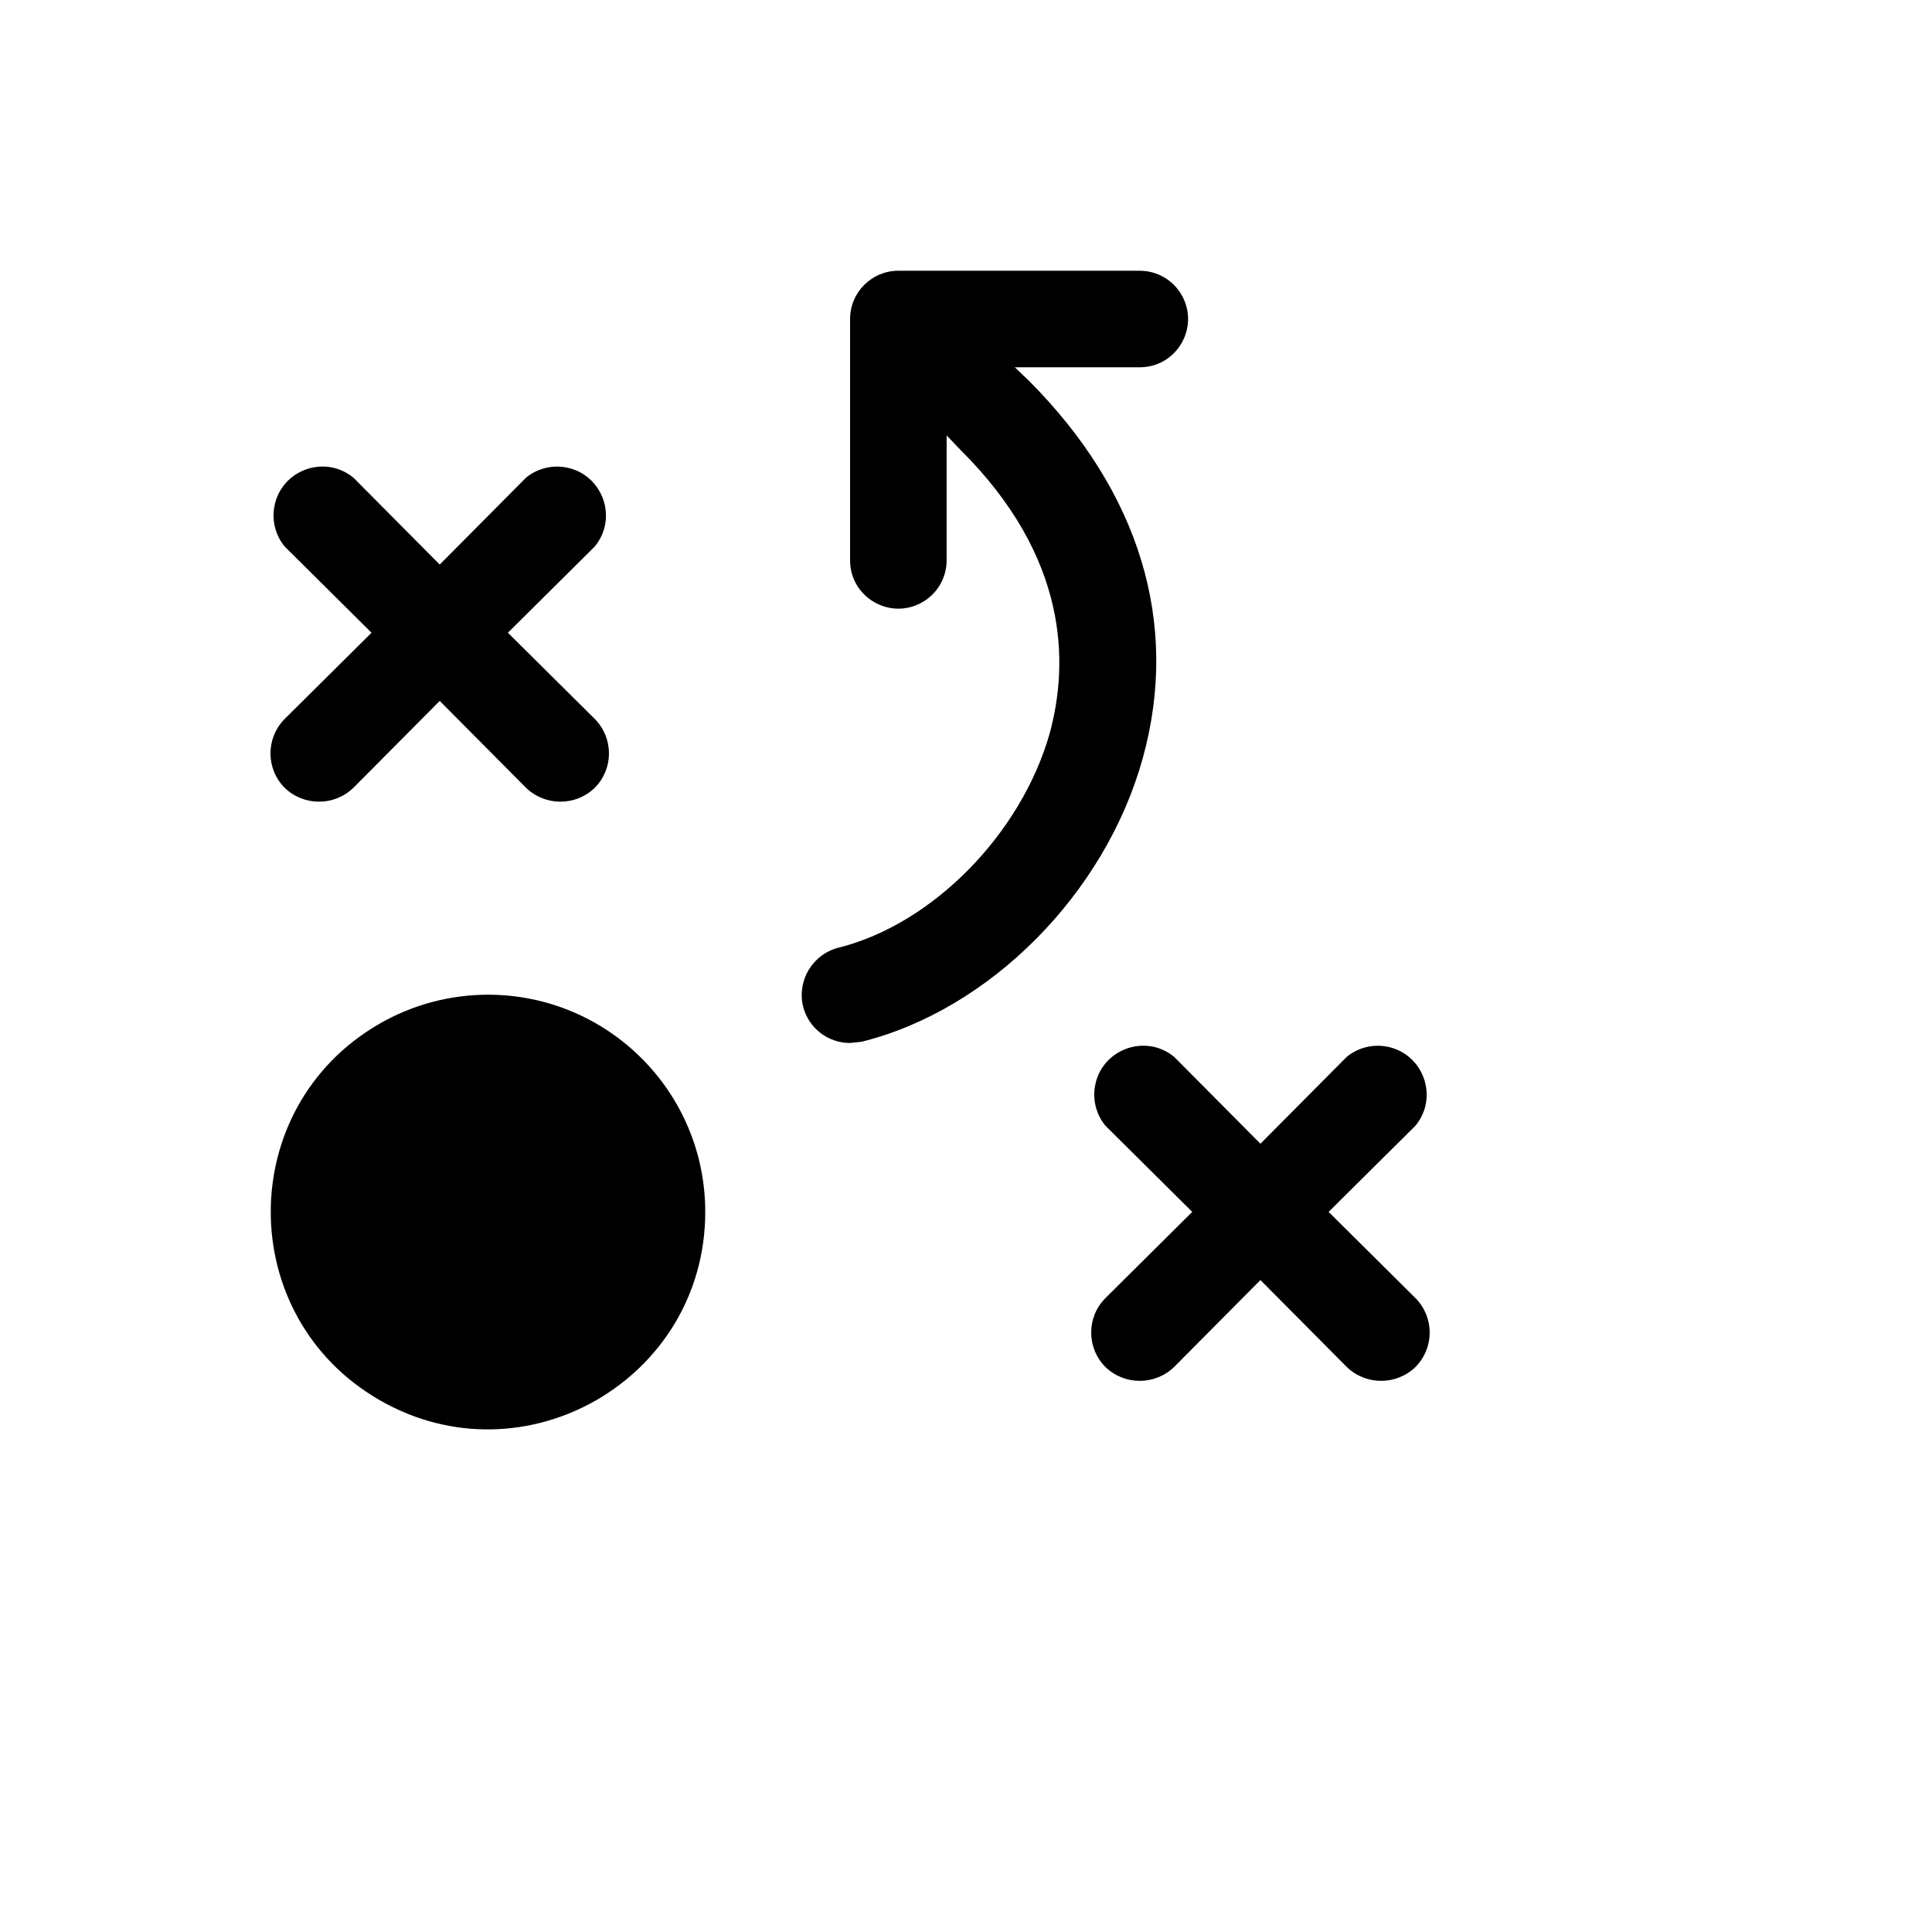 <svg xmlns="http://www.w3.org/2000/svg" version="1.1" xmlns:xlink="http://www.w3.org/1999/xlink" width="100%" height="100%" id="svgWorkerArea" viewBox="-25 -25 625 625" xmlns:idraw="https://idraw.muisca.co" style="background: white;"><defs id="defsdoc"><pattern id="patternBool" x="0" y="0" width="10" height="10" patternUnits="userSpaceOnUse" patternTransform="rotate(35)"><circle cx="5" cy="5" r="4" style="stroke: none;fill: #ff000070;"></circle></pattern></defs><g id="fileImp-239573103" class="cosito"><path id="pathImp-483406792" class="grouped" d="M203.147 367.048C203.147 421.134 144.581 454.937 97.728 427.894 50.875 400.851 50.875 333.244 97.728 306.201 108.412 300.034 120.531 296.788 132.867 296.788 171.682 296.788 203.147 328.244 203.147 367.048 203.147 367.047 203.147 367.047 203.147 367.048M67.078 229.845C73.283 235.844 83.128 235.844 89.333 229.845 89.333 229.845 117.25 201.742 117.25 201.742 117.25 201.742 145.166 229.845 145.166 229.845 151.371 235.844 161.216 235.844 167.422 229.845 173.525 223.684 173.525 213.757 167.422 207.596 167.422 207.596 139.31 179.688 139.31 179.688 139.31 179.688 167.422 151.779 167.422 151.779 175.144 142.372 169.785 128.135 157.774 126.153 153.281 125.411 148.687 126.642 145.166 129.53 145.166 129.53 117.25 157.634 117.25 157.634 117.25 157.634 89.333 129.53 89.333 129.53 79.924 121.809 65.683 127.167 63.7 139.174 62.958 143.666 64.189 148.26 67.078 151.779 67.078 151.779 95.19 179.688 95.19 179.688 95.19 179.688 67.078 207.596 67.078 207.596 60.974 213.757 60.974 223.684 67.078 229.845 67.078 229.845 67.078 229.845 67.078 229.845M404.81 367.048C404.81 367.047 432.922 339.139 432.922 339.139 440.644 329.732 435.285 315.495 423.275 313.512 418.782 312.771 414.187 314.001 410.667 316.89 410.667 316.89 382.75 344.994 382.75 344.994 382.75 344.994 354.834 316.89 354.834 316.89 345.424 309.169 331.183 314.527 329.2 326.534 328.458 331.026 329.689 335.619 332.578 339.139 332.578 339.139 360.69 367.047 360.69 367.048 360.69 367.047 332.578 394.956 332.578 394.956 326.474 401.117 326.474 411.044 332.578 417.205 338.784 423.204 348.628 423.204 354.834 417.205 354.834 417.205 382.75 389.101 382.75 389.101 382.75 389.101 410.667 417.205 410.667 417.205 416.872 423.204 426.717 423.204 432.922 417.205 439.026 411.044 439.026 401.117 432.922 394.956 432.922 394.956 404.81 367.047 404.81 367.048M307.981 98.303C307.981 98.303 303.295 93.814 303.295 93.814 303.295 93.814 343.706 93.814 343.706 93.814 355.728 93.814 363.243 80.803 357.231 70.395 354.441 65.564 349.286 62.588 343.706 62.588 343.706 62.588 265.618 62.588 265.618 62.588 256.992 62.588 250 69.578 250 78.201 250 78.201 250 156.268 250 156.268 250 168.287 263.015 175.799 273.426 169.789 278.259 167 281.235 161.846 281.235 156.268 281.235 156.268 281.235 115.868 281.235 115.868 281.235 115.868 285.725 120.552 285.725 120.552 320.865 155.487 320.67 189.641 314.618 212.085 305.443 244.678 276.745 273.953 246.291 281.565 237.93 283.679 232.806 292.101 234.773 300.496 236.487 307.505 242.782 312.427 250 312.401 250 312.401 253.709 312.01 253.709 312.011 295.291 301.667 332.578 264 344.682 220.282 356.786 176.565 343.511 134.019 307.981 98.303 307.981 98.303 307.981 98.303 307.981 98.303"></path></g></svg>